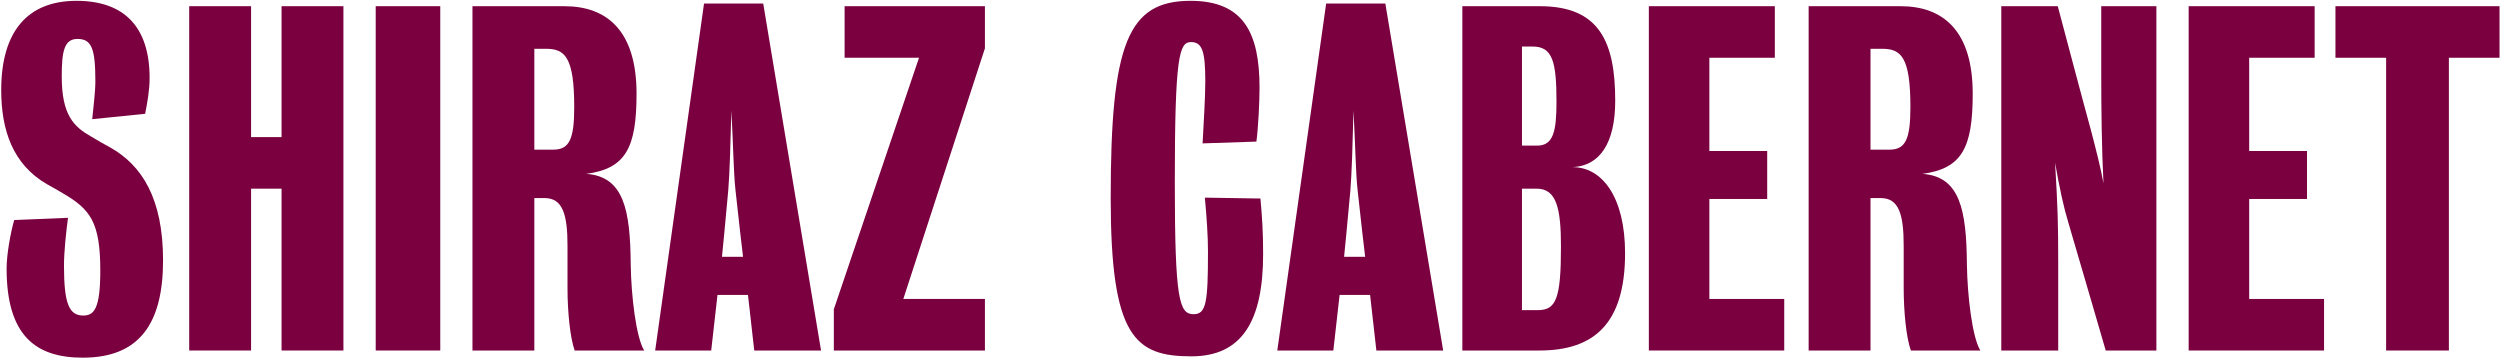 <svg width="1291" height="185" viewBox="0 0 1291 185" fill="none" xmlns="http://www.w3.org/2000/svg">
<path d="M84.204 134.467C84.204 167.109 71.934 184.704 42.764 184.704C18.456 184.704 3.408 173.36 3.408 138.634C3.408 131.457 5.492 119.882 7.344 113.631L35.125 112.474C34.199 119.419 33.041 129.605 33.041 137.245C33.041 157.155 35.819 162.942 42.996 162.942C48.552 162.942 51.793 159.47 51.793 139.792C51.793 114.789 46.7 108.075 32.346 99.741C30.494 98.583 26.327 96.268 24.244 95.111C6.649 84.924 0.63 67.33 0.63 46.494C0.63 16.166 14.289 0.424 39.523 0.424C64.294 0.424 77.259 14.083 77.259 40.243C77.259 46.494 76.101 52.976 74.944 58.764L47.626 61.542C48.089 56.68 49.246 47.42 49.246 42.095C49.246 25.195 47.395 20.102 39.986 20.102C33.041 20.102 31.883 26.816 31.883 39.549C31.883 59.458 38.134 65.478 47.163 70.571C49.015 71.728 55.034 75.201 56.886 76.127C73.323 85.387 84.204 102.519 84.204 134.467Z" fill="#7A0040"/>
<path d="M177.345 181H145.396V97.426H129.654V181H97.706V3.202H129.654V70.802H145.396V3.202H177.345V181Z" fill="#7A0040"/>
<path d="M227.354 181H194.017V3.202H227.354V181Z" fill="#7A0040"/>
<path d="M296.533 55.291C296.533 29.362 291.671 25.195 281.948 25.195H275.929V77.284H285.652C293.987 77.284 296.533 71.96 296.533 55.291ZM332.648 181H296.765C294.45 174.518 293.06 161.322 293.06 148.589V126.827C293.06 110.622 290.514 102.287 281.254 102.287H275.929V181H243.981V3.202H291.44C313.665 3.202 328.713 16.166 328.713 48.346C328.713 76.358 323.157 87.008 302.784 89.786C322.23 91.175 325.472 108.538 325.703 136.55C325.935 152.756 328.481 174.286 332.648 181Z" fill="#7A0040"/>
<path d="M383.707 132.615C383.707 132.615 381.16 111.316 379.771 97.889C378.845 89.554 378.614 74.275 377.687 57.143C377.224 74.738 376.761 90.249 376.067 98.352C374.909 111.779 372.826 132.615 372.826 132.615H383.707ZM423.989 181H389.494L386.253 152.293H370.511L367.27 181H338.331L363.565 1.813H394.125L423.989 181Z" fill="#7A0040"/>
<path d="M508.612 181H430.594V159.701L474.581 29.825H436.15V3.202H508.612V24.964L466.478 154.377H508.612V181Z" fill="#7A0040"/>
<path d="M652.278 131.226C652.278 165.72 641.397 184.01 615.236 184.01C586.066 184.01 573.565 174.055 573.565 102.287C573.565 22.649 582.362 0.424 614.773 0.424C642.091 0.424 650.425 16.861 650.425 45.336C650.425 52.745 649.731 66.404 648.805 73.117L621.024 74.043C621.487 64.552 622.413 50.892 622.413 42.095C622.413 26.353 620.792 21.723 615.005 21.723C608.986 21.723 606.67 28.899 606.67 93.953C606.67 155.071 608.986 162.248 616.394 162.248C622.876 162.248 623.802 156.229 623.802 129.837C623.802 122.197 623.107 111.548 622.181 102.056L650.888 102.519C651.815 112.705 652.278 120.113 652.278 131.226Z" fill="#7A0040"/>
<path d="M704.969 132.615C704.969 132.615 702.422 111.316 701.033 97.889C700.107 89.554 699.876 74.275 698.95 57.143C698.487 74.738 698.024 90.249 697.329 98.352C696.172 111.779 694.088 132.615 694.088 132.615H704.969ZM745.251 181H710.757L707.516 152.293H691.773L688.532 181H659.594L684.828 1.813H715.387L745.251 181Z" fill="#7A0040"/>
<path d="M839.189 130.763C839.189 167.573 822.752 181 794.971 181H755.152V3.202H795.203C825.993 3.202 834.096 21.723 834.096 52.05C834.096 73.812 826.225 85.619 812.103 86.313C827.382 86.313 839.189 101.824 839.189 130.763ZM803.769 52.513C803.769 31.677 801.685 24.038 791.499 24.038H785.943V75.201H793.814C802.148 75.201 803.769 67.793 803.769 52.513ZM806.084 127.29C806.084 107.612 803.769 97.426 793.582 97.426H785.943V160.164H794.045C803.537 160.164 806.084 154.377 806.084 127.29Z" fill="#7A0040"/>
<path d="M921.378 181H851.463V3.202H916.517V29.825H882.716V77.979H912.581V102.75H882.716V154.377H921.378V181Z" fill="#7A0040"/>
<path d="M986.535 55.291C986.535 29.362 981.673 25.195 971.95 25.195H965.931V77.284H975.654C983.988 77.284 986.535 71.96 986.535 55.291ZM1022.65 181H986.767C984.451 174.518 983.062 161.322 983.062 148.589V126.827C983.062 110.622 980.516 102.287 971.255 102.287H965.931V181H933.983V3.202H981.442C1003.67 3.202 1018.71 16.166 1018.71 48.346C1018.71 76.358 1013.16 87.008 992.786 89.786C1012.23 91.175 1015.47 108.538 1015.71 136.55C1015.94 152.756 1018.48 174.286 1022.65 181Z" fill="#7A0040"/>
<path d="M1113.56 181H1087.4C1087.4 181 1071.43 126.133 1068.18 115.252C1065.64 106.917 1063.55 97.194 1061.24 83.998C1062.63 107.843 1062.86 114.789 1062.86 135.624V181H1033.46V3.202H1062.63C1062.63 3.202 1076.06 53.902 1079.53 66.404C1082.54 77.748 1084.85 87.008 1086.24 94.647C1085.32 77.284 1085.08 55.754 1085.08 37.928V3.202H1113.56V181Z" fill="#7A0040"/>
<path d="M1200.14 181H1130.22V3.202H1195.28V29.825H1161.48V77.979H1191.34V102.75H1161.48V154.377H1200.14V181Z" fill="#7A0040"/>
<path d="M1290.76 29.825H1264.6V181H1232.19V29.825H1206.03V3.202H1290.76V29.825Z" fill="#7A0040"/>
</svg>
